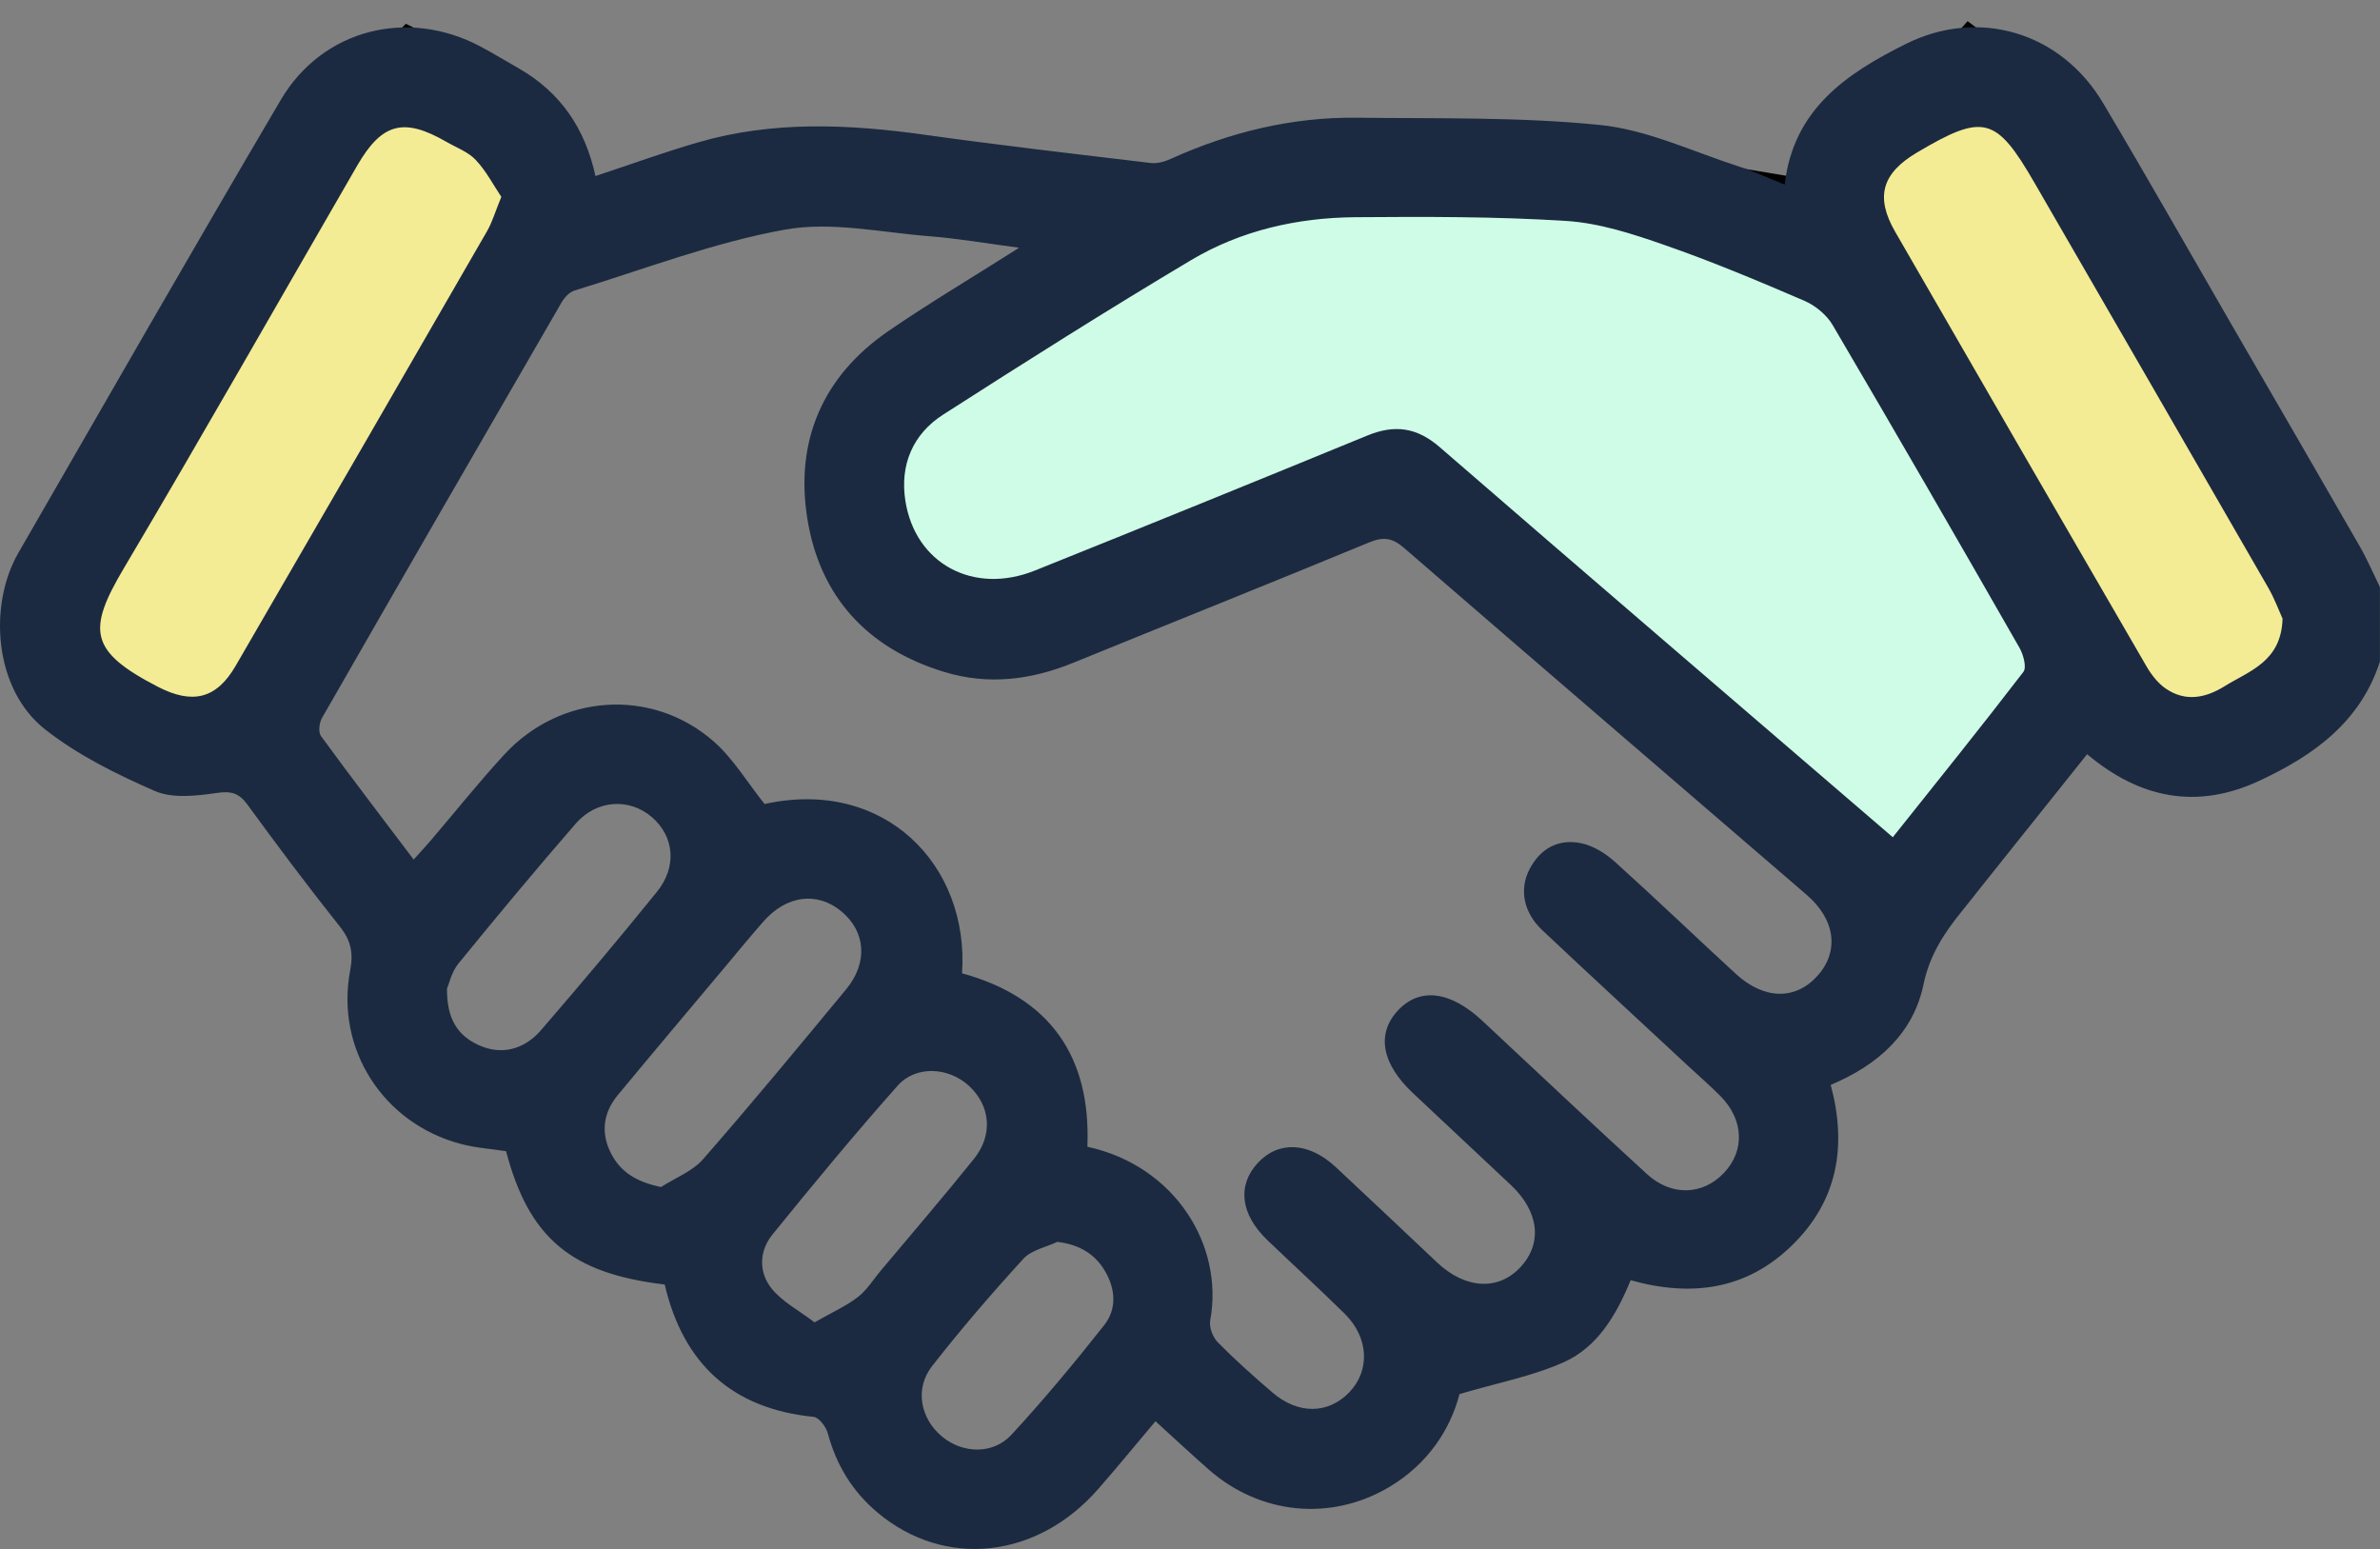<?xml version="1.0" encoding="UTF-8"?> <svg xmlns="http://www.w3.org/2000/svg" width="63" height="41" viewBox="0 0 63 41" fill="none"><rect x="0" y="0" width="63" height="41" fill="#808080" stroke="none"/><path d="M39.243 3.819L48.538 5.369L54.734 17.762L50.087 23.442L39.243 14.664L36.144 13.114L29.431 16.213H24.784L23.234 14.664V10.016L33.046 5.369L39.243 3.819Z" fill="#CFFCE6" stroke="black"></path><path d="M13.94 2.787V5.885L7.227 18.795L5.162 19.828L2.58 18.795L1.547 17.246V15.18L8.776 3.303L10.842 1.238L13.94 2.787Z" fill="#F4EB95" stroke="black"></path><path d="M55.252 18.279L48.539 5.369L52.154 1.238L54.219 2.787L61.965 15.697L60.932 18.279L57.318 20.344L55.252 18.279Z" fill="#F4EB95" stroke="black"></path><path d="M63 17.505C62.481 19.118 61.231 20.006 59.789 20.674C58.154 21.43 56.65 21.142 55.247 19.963C54.306 21.142 53.376 22.306 52.446 23.471C52.28 23.679 52.118 23.89 51.95 24.096C51.475 24.679 51.081 25.266 50.917 26.055C50.644 27.363 49.706 28.192 48.46 28.716C48.897 30.334 48.644 31.79 47.43 32.969C46.23 34.135 44.783 34.339 43.165 33.886C42.792 34.788 42.3 35.651 41.396 36.055C40.563 36.429 39.639 36.602 38.633 36.9C38.395 37.827 37.799 38.751 36.777 39.358C35.233 40.277 33.354 40.094 31.991 38.893C31.531 38.487 31.081 38.07 30.586 37.619C30.074 38.228 29.583 38.826 29.075 39.407C27.457 41.264 25.008 41.528 23.229 40.036C22.567 39.481 22.138 38.779 21.913 37.94C21.867 37.768 21.68 37.518 21.537 37.503C19.364 37.285 18.084 36.085 17.595 34C15.114 33.706 14.001 32.767 13.396 30.471C12.997 30.409 12.586 30.383 12.196 30.278C10.141 29.735 8.873 27.761 9.27 25.683C9.359 25.22 9.288 24.891 8.994 24.522C8.153 23.466 7.343 22.384 6.547 21.293C6.318 20.982 6.11 20.934 5.729 20.99C5.193 21.067 4.567 21.139 4.102 20.938C3.086 20.495 2.057 19.986 1.192 19.305C-0.162 18.239 -0.311 16.02 0.485 14.636C2.792 10.634 5.088 6.625 7.432 2.645C8.539 0.765 10.803 0.205 12.731 1.238C13.073 1.421 13.406 1.623 13.743 1.816C14.83 2.443 15.486 3.39 15.762 4.66C16.701 4.349 17.578 4.03 18.474 3.77C20.461 3.191 22.475 3.285 24.5 3.57C26.485 3.848 28.477 4.077 30.468 4.315C30.637 4.334 30.833 4.277 30.992 4.205C32.561 3.496 34.2 3.095 35.923 3.116C38.072 3.142 40.232 3.092 42.362 3.309C43.614 3.437 44.819 4.018 46.042 4.411C46.429 4.536 46.799 4.709 47.242 4.886C47.469 2.895 48.872 1.947 50.457 1.159C52.372 0.208 54.545 0.84 55.669 2.726C56.819 4.659 57.928 6.616 59.054 8.563C60.191 10.526 61.331 12.489 62.461 14.456C62.662 14.805 62.821 15.178 62.998 15.54V17.505H63ZM26.977 6.557C26.067 6.437 25.345 6.311 24.615 6.254C23.334 6.154 22.007 5.856 20.777 6.078C18.884 6.419 17.056 7.125 15.207 7.69C15.072 7.731 14.939 7.877 14.863 8.008C12.742 11.669 10.627 15.334 8.523 19.004C8.45 19.131 8.422 19.38 8.496 19.482C9.288 20.567 10.106 21.635 10.95 22.752C11.128 22.554 11.264 22.408 11.394 22.256C12.046 21.493 12.672 20.708 13.35 19.971C14.829 18.367 17.24 18.193 18.878 19.613C19.403 20.068 19.775 20.7 20.239 21.281C23.423 20.581 25.662 22.906 25.466 25.762C27.797 26.402 28.881 27.969 28.784 30.353C31.105 30.859 32.401 32.964 32.035 34.95C32.002 35.129 32.102 35.395 32.236 35.53C32.695 35.995 33.185 36.432 33.683 36.859C34.364 37.444 35.159 37.431 35.716 36.853C36.273 36.273 36.234 35.404 35.595 34.773C34.924 34.113 34.228 33.476 33.548 32.825C32.833 32.138 32.745 31.372 33.298 30.778C33.845 30.19 34.648 30.229 35.358 30.891C36.257 31.729 37.147 32.574 38.042 33.417C38.794 34.126 39.673 34.171 40.258 33.529C40.834 32.897 40.736 32.066 39.998 31.37C39.134 30.556 38.266 29.746 37.4 28.932C36.577 28.159 36.431 27.373 36.994 26.757C37.571 26.127 38.384 26.222 39.238 27.019C40.69 28.375 42.134 29.739 43.599 31.079C44.248 31.672 45.077 31.634 45.634 31.046C46.191 30.458 46.161 29.643 45.546 29.017C45.273 28.741 44.977 28.485 44.693 28.221C43.404 27.023 42.108 25.829 40.826 24.622C40.325 24.15 40.212 23.54 40.488 23.007C40.777 22.451 41.26 22.194 41.859 22.32C42.178 22.387 42.5 22.59 42.747 22.811C43.827 23.784 44.875 24.791 45.946 25.775C46.695 26.464 47.525 26.477 48.108 25.831C48.691 25.184 48.586 24.34 47.822 23.684C44.269 20.623 40.711 17.571 37.167 14.504C36.864 14.242 36.628 14.197 36.248 14.355C33.643 15.432 31.025 16.477 28.415 17.541C27.299 17.997 26.166 18.141 25 17.787C22.966 17.17 21.7 15.797 21.37 13.724C21.044 11.682 21.769 9.968 23.503 8.772C24.578 8.032 25.704 7.366 26.976 6.558L26.977 6.557ZM50.105 22.159C51.262 20.707 52.428 19.259 53.56 17.785C53.652 17.666 53.56 17.328 53.458 17.148C51.824 14.292 50.179 11.441 48.512 8.605C48.353 8.333 48.052 8.086 47.76 7.96C46.541 7.436 45.314 6.92 44.061 6.485C43.218 6.191 42.336 5.903 41.457 5.848C39.601 5.73 37.733 5.735 35.871 5.749C34.336 5.762 32.846 6.1 31.526 6.887C29.312 8.206 27.134 9.583 24.965 10.975C24.16 11.492 23.817 12.306 23.966 13.258C24.228 14.925 25.772 15.753 27.396 15.101C30.335 13.922 33.269 12.729 36.197 11.527C36.917 11.232 37.505 11.31 38.111 11.836C42.083 15.278 46.076 18.697 50.105 22.162V22.159ZM13.271 5.212C13.063 4.903 12.871 4.528 12.593 4.233C12.391 4.018 12.079 3.907 11.815 3.753C10.686 3.103 10.109 3.255 9.457 4.38C7.402 7.932 5.375 11.502 3.283 15.033C2.307 16.678 2.356 17.235 4.176 18.177C5.088 18.648 5.727 18.507 6.239 17.622C8.464 13.79 10.681 9.955 12.894 6.116C13.033 5.874 13.112 5.595 13.27 5.212H13.271ZM60.419 16.372C60.331 16.179 60.212 15.853 60.043 15.558C57.987 11.985 55.922 8.417 53.859 4.847C52.837 3.078 52.505 2.993 50.743 4.038C49.816 4.587 49.634 5.211 50.166 6.134C52.377 9.973 54.595 13.806 56.819 17.638C56.949 17.861 57.123 18.087 57.333 18.229C57.849 18.579 58.374 18.481 58.884 18.165C59.547 17.754 60.387 17.514 60.421 16.372H60.419ZM17.495 31.421C17.871 31.179 18.327 31.007 18.61 30.684C19.899 29.209 21.149 27.697 22.398 26.186C22.984 25.477 22.915 24.655 22.27 24.121C21.631 23.594 20.823 23.694 20.212 24.388C19.873 24.771 19.551 25.166 19.223 25.557C18.265 26.7 17.304 27.838 16.353 28.986C15.965 29.454 15.898 29.988 16.174 30.529C16.425 31.02 16.844 31.284 17.495 31.419V31.421ZM11.832 26.173C11.826 26.967 12.113 27.406 12.664 27.66C13.247 27.93 13.858 27.804 14.323 27.265C15.363 26.06 16.389 24.843 17.39 23.605C17.928 22.94 17.846 22.14 17.26 21.632C16.665 21.116 15.793 21.162 15.238 21.802C14.181 23.02 13.15 24.259 12.132 25.508C11.951 25.731 11.885 26.048 11.831 26.173H11.832ZM21.56 35.002C22.025 34.737 22.393 34.573 22.703 34.336C22.942 34.154 23.109 33.879 23.306 33.643C24.134 32.654 24.975 31.678 25.782 30.673C26.294 30.034 26.217 29.266 25.649 28.741C25.116 28.248 24.246 28.19 23.761 28.737C22.621 30.021 21.526 31.346 20.445 32.68C20.093 33.114 20.078 33.679 20.427 34.108C20.711 34.46 21.149 34.686 21.562 35.002H21.56ZM27.988 32.87C27.684 33.014 27.301 33.088 27.091 33.317C26.251 34.236 25.437 35.181 24.671 36.162C24.205 36.76 24.364 37.549 24.936 38.024C25.479 38.476 26.284 38.507 26.775 37.975C27.633 37.046 28.443 36.07 29.226 35.079C29.57 34.645 29.528 34.113 29.246 33.637C28.977 33.185 28.567 32.942 27.986 32.87H27.988Z" fill="#1B2A40"></path></svg> 